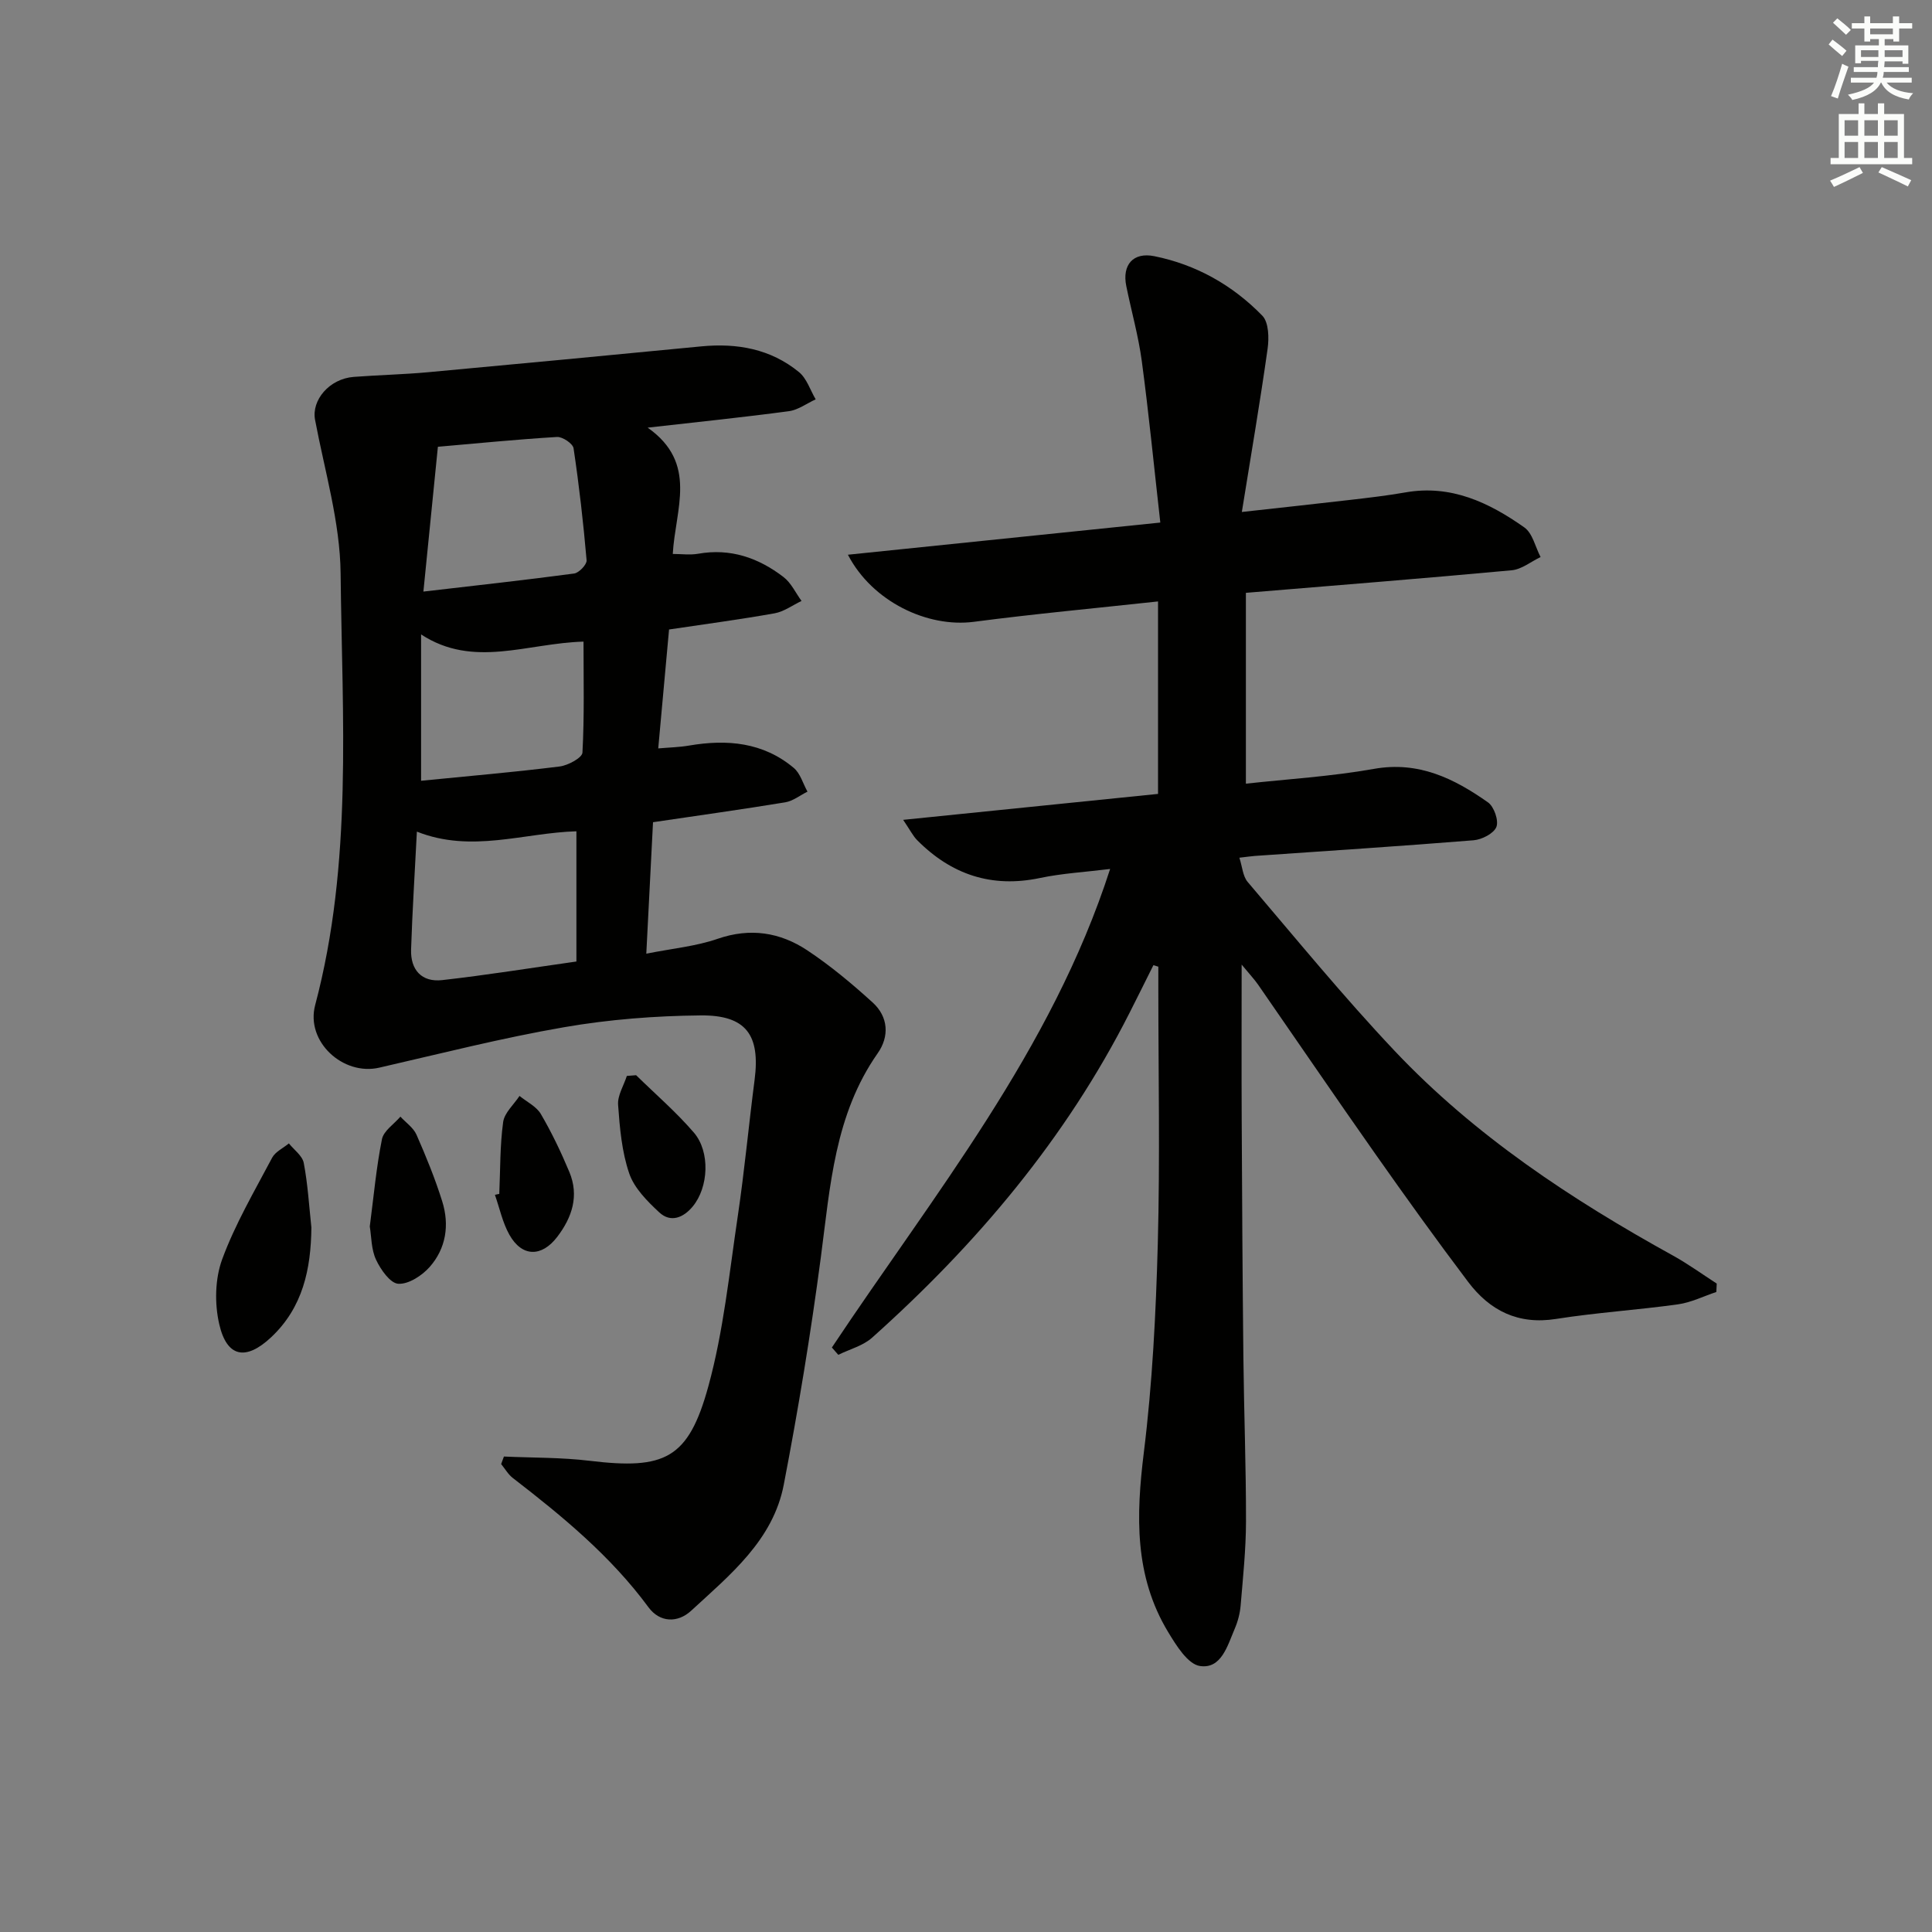 <svg enable-background="new 0 0 400 400" viewBox="0 0 400 400" xmlns="http://www.w3.org/2000/svg"><rect x="0" y="0" width="400" height="400" fill="#808080" stroke="none"/><g fill="#010100"><path d="m172.23 278.99c21.07-31.67 45.47-61.45 57.61-99.08-5.14.64-9.91.9-14.52 1.87-10.02 2.11-18.36-.71-25.43-7.83-.87-.88-1.44-2.06-2.9-4.21 18.21-1.85 35.4-3.6 52.77-5.37 0-13.47 0-26.39 0-39.85-12.86 1.4-25.54 2.57-38.14 4.22-9.59 1.25-21.03-4.17-26.07-13.89 21.56-2.22 42.66-4.39 64.68-6.66-1.32-11.7-2.38-22.57-3.83-33.4-.7-5.25-2.17-10.39-3.22-15.59-.88-4.34 1.41-7.05 5.81-6.16 8.68 1.75 16.23 6.02 22.36 12.32 1.34 1.38 1.41 4.63 1.09 6.88-1.54 10.94-3.41 21.83-5.33 33.76 8.5-.95 15.51-1.69 22.5-2.51 3.79-.44 7.59-.88 11.35-1.54 9.44-1.67 17.33 2.09 24.64 7.25 1.71 1.21 2.27 4.04 3.36 6.13-1.99.95-3.92 2.55-5.98 2.74-18.03 1.67-36.08 3.1-55.03 4.67v39.51c8.52-.94 17.6-1.48 26.5-3.06 9.25-1.65 16.61 1.99 23.63 6.94 1.25.88 2.25 3.77 1.73 5.08-.54 1.36-3.01 2.62-4.73 2.76-15.08 1.22-30.17 2.19-45.26 3.24-.82.06-1.63.19-3.22.37.61 1.88.71 3.83 1.71 5.01 10.03 11.77 19.84 23.77 30.45 35 16.6 17.56 36.59 30.75 57.64 42.38 3.12 1.73 6.03 3.84 9.03 5.78-.03.58-.06 1.16-.08 1.74-2.64.88-5.23 2.18-7.94 2.56-8.39 1.17-16.87 1.7-25.23 3.02-7.86 1.25-13.72-1.71-18.22-7.67-6.61-8.75-13.01-17.67-19.32-26.64-8.14-11.57-16.1-23.26-24.16-34.89-.8-1.15-1.78-2.18-3.41-4.16 0 11.39-.04 21.64.01 31.9.08 16.49.17 32.98.35 49.47.12 11.31.56 22.62.54 33.93-.01 5.81-.63 11.62-1.11 17.41-.14 1.63-.58 3.3-1.23 4.81-1.49 3.48-2.76 8.36-7.19 7.7-2.52-.37-4.92-4.27-6.6-7.05-7.02-11.62-6.63-24.14-5.02-37.17 1.77-14.32 2.5-28.81 2.89-43.25.47-17.65.11-35.32.11-52.98 0-1.45 0-2.89 0-4.34-.34-.1-.68-.21-1.02-.31-1.64 3.28-3.26 6.56-4.92 9.83-13.19 26.06-31.68 47.94-53.32 67.29-1.88 1.68-4.64 2.39-7 3.55-.43-.51-.88-1.01-1.33-1.51z"/><path d="m104.33 301.56c5.91.27 11.87.17 17.73.88 15.58 1.88 20.47-.37 24.6-15.43 3.14-11.44 4.33-23.44 6.09-35.23 1.39-9.36 2.26-18.8 3.48-28.2 1.2-9.27-1.72-13.44-11.17-13.35-9.43.09-18.96.83-28.25 2.44-12.87 2.22-25.56 5.46-38.3 8.38-7.49 1.72-15.26-5.39-13.26-12.95 7.82-29.46 5.58-59.52 5.27-89.38-.11-10.62-3.3-21.22-5.29-31.8-.77-4.06 2.94-8.51 8.03-8.89 5.14-.39 10.29-.5 15.42-.97 18.86-1.73 37.7-3.53 56.55-5.35 7.41-.71 14.34.54 20.18 5.32 1.62 1.32 2.34 3.74 3.47 5.65-1.84.84-3.62 2.19-5.54 2.45-9.3 1.25-18.65 2.21-29.25 3.41 10.49 7.38 5.72 16.84 5.2 26.15 1.81 0 3.57.25 5.24-.04 6.69-1.19 12.51.84 17.69 4.82 1.58 1.21 2.51 3.28 3.73 4.95-1.86.88-3.63 2.21-5.58 2.56-7.16 1.28-14.38 2.23-21.85 3.35-.74 8.13-1.46 16.03-2.24 24.62 2.29-.2 4.36-.24 6.39-.59 7.86-1.34 15.32-.69 21.66 4.62 1.37 1.14 1.92 3.26 2.85 4.92-1.53.76-2.99 1.94-4.6 2.21-8.99 1.48-18.01 2.73-27.38 4.12-.45 8.77-.9 17.67-1.39 27.22 5.45-1.09 10.3-1.53 14.77-3.08 6.75-2.33 12.92-1.35 18.55 2.38 4.81 3.19 9.29 6.94 13.56 10.82 3.24 2.95 3.47 7.02 1.03 10.49-8.93 12.73-9.83 27.54-11.77 42.22-2.08 15.77-4.67 31.49-7.68 47.11-2.21 11.49-11.11 18.66-19.17 26.09-2.82 2.6-6.5 2.45-8.83-.7-7.81-10.61-17.8-18.83-28.1-26.78-.97-.75-1.62-1.91-2.41-2.88.19-.53.38-1.05.57-1.56zm15.01-129.45c-10.84.3-21.72 4.56-33.03.07-.43 8.51-.94 16.44-1.2 24.39-.14 4.23 2.19 6.83 6.45 6.35 9.14-1.03 18.24-2.5 27.78-3.85 0-9.43 0-18.01 0-26.96zm-31.68-49.63c10.84-1.26 21.04-2.38 31.21-3.74 1.01-.14 2.65-1.87 2.58-2.73-.67-7.76-1.55-15.5-2.7-23.2-.15-.97-2.29-2.41-3.43-2.34-8.42.51-16.83 1.35-24.66 2.03-.99 9.82-1.94 19.36-3 29.98zm-.48 39.17c9.88-.98 19.31-1.79 28.7-2.96 1.73-.22 4.65-1.8 4.71-2.87.41-7.57.22-15.17.22-22.98-11.68.32-22.79 5.6-33.63-1.49z"/><path d="m64.47 254.14c-.09 8.6-1.76 16.57-8.36 22.75-5.2 4.86-9.14 4.17-10.72-2.74-.98-4.25-.88-9.38.61-13.43 2.68-7.29 6.69-14.11 10.34-21.02.66-1.25 2.29-1.99 3.47-2.97 1.07 1.34 2.8 2.56 3.08 4.05.84 4.4 1.1 8.91 1.58 13.36z"/><path d="m76.56 253.93c.82-6.29 1.35-12.25 2.52-18.07.35-1.74 2.5-3.12 3.82-4.67 1.14 1.24 2.69 2.29 3.33 3.74 1.99 4.52 3.87 9.13 5.34 13.84 1.51 4.85.78 9.71-2.62 13.55-1.59 1.79-4.37 3.6-6.49 3.47-1.67-.1-3.65-2.94-4.6-4.97-1.01-2.14-.95-4.78-1.3-6.89z"/><path d="m103.37 247.19c.22-4.96.13-9.97.8-14.87.26-1.93 2.21-3.62 3.39-5.42 1.51 1.23 3.5 2.18 4.42 3.75 2.25 3.84 4.18 7.89 5.9 12 2.05 4.91.58 9.38-2.51 13.43-3.23 4.23-7.3 4.19-9.9-.43-1.42-2.52-2.03-5.5-3-8.27.3-.08.6-.14.9-.19z"/><path d="m131.7 222.61c4.01 3.93 8.3 7.63 11.95 11.87 3.43 3.98 3.06 11.34-.23 15.31-1.91 2.31-4.56 3.44-6.95 1.2-2.47-2.3-5.16-5-6.2-8.05-1.53-4.48-1.96-9.42-2.3-14.2-.14-1.94 1.17-3.98 1.81-5.98.65-.04 1.29-.09 1.92-.15z"/></g><path d="m378.6 9.2.8-1c.9.7 1.9 1.4 2.9 2.3l-.9 1.1c-1.1-.9-2-1.7-2.8-2.4zm.5 10.7c.9-2.1 1.6-4.3 2.3-6.7.4.2.8.4 1.3.6-.7 2.1-1.5 4.2-2.2 6.6zm.4-15.2.9-.9c1 .8 2 1.6 2.8 2.4l-1 1c-1-.9-1.9-1.8-2.7-2.5zm12.5-1.3h1.2v1.4h2.7v1.1h-2.7v2.7h-1.2v-.5h-1.8v1.3h4.9v3.8h-1.2v-.5h-3.7c0 .4-.1.9-.1 1.2h5.1v1h-5.2c0 .5-.1.9-.2 1.2h6v1h-5.2c1.1 1.3 2.9 2 5.5 2.2-.4.4-.7.8-.9 1.3-2.9-.5-4.8-1.6-5.7-3.5h-.1c-.8 1.7-2.7 2.9-5.9 3.6-.2-.4-.6-.8-.9-1.1 2.8-.6 4.6-1.4 5.4-2.5h-4.8v-1h5.3c.1-.3.2-.7.2-1.2h-4.9v-1h5c0-.4 0-.8.1-1.3h-3.6v.5h-1.2v-3.7h4.9v-1.3h-1.8v.5h-1.2v-2.7h-2.6v-1.1h2.6v-1.4h1.2v1.4h4.7v-1.4zm-6.7 8.4h3.6c0-.4 0-.9 0-1.4h-3.6zm1.9-4.7h4.7v-1.2h-4.7zm6.7 3.3h-3.7v1.4h3.7z" fill="#fbfcfa"/><path d="m384.7 21.4h1.3v2.2h2.8v-2.2h1.3v2.2h4.1v9.1h1.7v1.3h-16.9v-1.3h1.7v-9.1h4.1v-2.2zm.3 13.2.7 1.2c-1.8.9-3.8 1.9-6 2.9-.2-.4-.5-.8-.8-1.3 2.4-1 4.4-2 6.1-2.8zm-3.1-6.5h2.8v-3.2h-2.8zm0 4.6h2.8v-3.3h-2.8zm4.1-4.6h2.8v-3.2h-2.8zm0 4.6h2.8v-3.3h-2.8v3.2zm3.6 1.9c2.1.9 4.1 1.8 6.1 2.7l-.7 1.3c-2.2-1.1-4.2-2-6.1-2.9zm3.3-9.7h-2.8v3.2h2.8zm-2.8 7.8h2.8v-3.3h-2.8z" fill="#fbfcfa"/></svg>